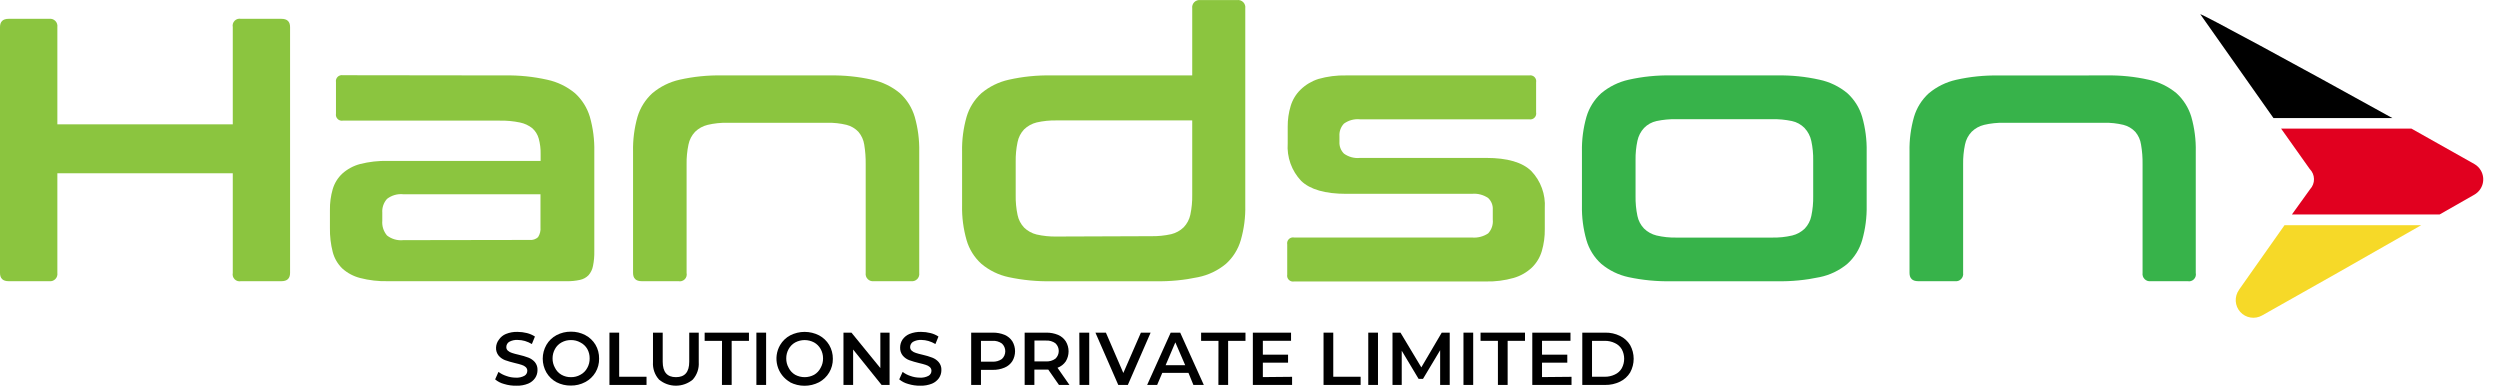 <svg width="360" height="56" viewBox="0 0 360 56" fill="none" xmlns="http://www.w3.org/2000/svg">
<path d="M7.07 2.711C7.232 2.687 7.397 2.702 7.552 2.753C7.707 2.805 7.848 2.892 7.963 3.008C8.079 3.123 8.166 3.264 8.217 3.419C8.269 3.574 8.283 3.739 8.26 3.901V17.901H33.52V3.901C33.485 3.738 33.491 3.569 33.538 3.41C33.584 3.25 33.67 3.104 33.788 2.986C33.905 2.868 34.05 2.781 34.209 2.733C34.368 2.685 34.537 2.677 34.7 2.711H40.53C41.36 2.711 41.77 3.111 41.77 3.901V39.301C41.77 40.091 41.36 40.491 40.53 40.491H34.7C34.537 40.525 34.368 40.517 34.209 40.469C34.05 40.421 33.905 40.334 33.788 40.216C33.67 40.097 33.584 39.952 33.538 39.792C33.491 39.633 33.485 39.464 33.52 39.301V24.951H8.26V39.301C8.283 39.463 8.269 39.628 8.217 39.783C8.166 39.938 8.079 40.079 7.963 40.194C7.848 40.31 7.707 40.397 7.552 40.448C7.397 40.5 7.232 40.514 7.07 40.491H1.24C0.41 40.491 0 40.091 0 39.301V3.901C0 3.111 0.41 2.711 1.24 2.711H7.07Z" fill="#8BC53F"/>
<path d="M72.7 10.861C74.751 10.824 76.799 11.033 78.8 11.481C80.27 11.795 81.643 12.461 82.8 13.421C83.808 14.34 84.547 15.515 84.94 16.821C85.401 18.447 85.616 20.132 85.58 21.821V36.171C85.597 36.886 85.533 37.6 85.39 38.301C85.299 38.793 85.078 39.252 84.75 39.631C84.418 39.969 83.994 40.202 83.53 40.301C82.894 40.443 82.242 40.507 81.59 40.491H55.85C54.502 40.525 53.155 40.37 51.85 40.031C50.899 39.787 50.02 39.317 49.29 38.661C48.62 38.009 48.143 37.186 47.91 36.281C47.623 35.154 47.489 33.994 47.51 32.831V30.241C47.494 29.227 47.629 28.215 47.91 27.241C48.162 26.384 48.638 25.611 49.29 25.001C50.022 24.345 50.9 23.872 51.85 23.621C53.157 23.29 54.502 23.139 55.85 23.171H77.85V22.171C77.865 21.425 77.774 20.681 77.58 19.961C77.422 19.387 77.103 18.87 76.66 18.471C76.14 18.058 75.531 17.773 74.88 17.641C73.92 17.441 72.94 17.351 71.96 17.371H49.38C49.243 17.396 49.102 17.387 48.97 17.346C48.837 17.304 48.716 17.231 48.618 17.133C48.52 17.035 48.447 16.914 48.405 16.781C48.364 16.648 48.355 16.508 48.38 16.371V11.831C48.355 11.694 48.364 11.553 48.405 11.421C48.447 11.288 48.52 11.167 48.618 11.069C48.716 10.971 48.837 10.898 48.97 10.856C49.102 10.815 49.243 10.806 49.38 10.831L72.7 10.861ZM76.26 34.551C76.48 34.575 76.703 34.551 76.913 34.482C77.124 34.413 77.317 34.3 77.48 34.151C77.754 33.727 77.877 33.223 77.83 32.721V27.971H58.07C57.233 27.884 56.394 28.124 55.73 28.641C55.487 28.911 55.302 29.227 55.185 29.571C55.068 29.915 55.022 30.279 55.05 30.641V31.781C55.017 32.163 55.061 32.548 55.177 32.914C55.294 33.279 55.482 33.618 55.73 33.911C56.394 34.428 57.233 34.668 58.07 34.581L76.26 34.551Z" fill="#8BC53F"/>
<path d="M119.49 10.861C121.541 10.824 123.589 11.033 125.59 11.481C127.06 11.796 128.432 12.462 129.59 13.421C130.595 14.34 131.331 15.515 131.72 16.821C132.184 18.446 132.403 20.131 132.37 21.821V39.301C132.394 39.463 132.379 39.627 132.328 39.783C132.276 39.938 132.189 40.079 132.074 40.194C131.958 40.31 131.817 40.397 131.662 40.448C131.507 40.5 131.342 40.514 131.18 40.491H125.85C125.688 40.514 125.523 40.5 125.368 40.448C125.213 40.397 125.072 40.31 124.957 40.194C124.841 40.079 124.754 39.938 124.703 39.783C124.651 39.627 124.637 39.463 124.66 39.301V23.651C124.673 22.703 124.603 21.756 124.45 20.821C124.347 20.141 124.056 19.504 123.61 18.981C123.149 18.494 122.56 18.147 121.91 17.981C120.991 17.758 120.046 17.657 119.1 17.681H104.76C103.798 17.659 102.837 17.76 101.9 17.981C101.218 18.145 100.592 18.49 100.09 18.981C99.605 19.492 99.276 20.13 99.14 20.821C98.945 21.751 98.854 22.7 98.87 23.651V39.301C98.905 39.464 98.899 39.632 98.853 39.792C98.806 39.952 98.72 40.097 98.603 40.216C98.486 40.334 98.341 40.421 98.181 40.469C98.022 40.517 97.853 40.525 97.69 40.491H92.4C91.57 40.491 91.16 40.091 91.16 39.301V21.821C91.124 20.132 91.34 18.447 91.8 16.821C92.193 15.515 92.933 14.34 93.94 13.421C95.069 12.471 96.41 11.805 97.85 11.481C99.858 11.029 101.913 10.821 103.97 10.861H119.49Z" fill="#8BC53F"/>
<path d="M171.68 10.861V1.201C171.657 1.041 171.671 0.878 171.722 0.725C171.772 0.571 171.857 0.432 171.97 0.317C172.084 0.201 172.222 0.114 172.374 0.061C172.527 0.008 172.689 -0.009 172.85 0.011H178.13C178.291 -0.013 178.456 0.002 178.611 0.053C178.766 0.105 178.907 0.192 179.023 0.308C179.138 0.423 179.225 0.564 179.277 0.719C179.328 0.874 179.343 1.039 179.32 1.201V29.591C179.359 31.281 179.14 32.967 178.67 34.591C178.29 35.9 177.552 37.078 176.54 37.991C175.386 38.952 174.011 39.612 172.54 39.911C170.535 40.338 168.489 40.536 166.44 40.501H151.39C149.33 40.539 147.274 40.341 145.26 39.911C143.808 39.605 142.455 38.946 141.32 37.991C140.307 37.078 139.57 35.9 139.19 34.591C138.725 32.966 138.505 31.281 138.54 29.591V21.821C138.507 20.131 138.726 18.446 139.19 16.821C139.575 15.514 140.312 14.338 141.32 13.421C142.459 12.468 143.81 11.803 145.26 11.481C147.271 11.029 149.329 10.821 151.39 10.861H171.68ZM165.74 34.011C166.721 34.031 167.701 33.934 168.66 33.721C169.338 33.555 169.96 33.209 170.46 32.721C170.938 32.218 171.267 31.591 171.41 30.911C171.608 29.971 171.698 29.011 171.68 28.051V17.341H152.14C151.178 17.323 150.218 17.42 149.28 17.631C148.599 17.8 147.975 18.145 147.47 18.631C146.99 19.14 146.664 19.774 146.53 20.461C146.334 21.391 146.243 22.34 146.26 23.291V28.101C146.241 29.061 146.331 30.021 146.53 30.961C146.669 31.64 146.994 32.267 147.47 32.771C147.973 33.259 148.598 33.605 149.28 33.771C150.218 33.982 151.178 34.079 152.14 34.061L165.74 34.011Z" fill="#8BC53F"/>
<path d="M220.2 10.861C220.337 10.834 220.479 10.84 220.613 10.881C220.747 10.921 220.869 10.995 220.968 11.093C221.067 11.192 221.14 11.314 221.18 11.448C221.221 11.582 221.228 11.724 221.2 11.861V16.181C221.228 16.318 221.221 16.46 221.18 16.594C221.14 16.728 221.067 16.849 220.968 16.948C220.869 17.047 220.747 17.12 220.613 17.161C220.479 17.201 220.337 17.208 220.2 17.181H195.85C195.027 17.095 194.201 17.316 193.53 17.801C193.302 18.041 193.126 18.326 193.014 18.637C192.902 18.949 192.857 19.281 192.88 19.611V20.421C192.862 20.734 192.91 21.048 193.022 21.341C193.134 21.634 193.307 21.9 193.53 22.121C194.201 22.606 195.027 22.827 195.85 22.741H214.03C217.064 22.741 219.224 23.371 220.51 24.631C221.184 25.339 221.705 26.179 222.038 27.098C222.372 28.017 222.513 28.995 222.45 29.971V32.971C222.467 34.05 222.322 35.125 222.02 36.161C221.755 37.061 221.263 37.877 220.59 38.531C219.847 39.228 218.949 39.739 217.97 40.021C216.67 40.391 215.322 40.563 213.97 40.531H186.36C186.223 40.558 186.081 40.551 185.947 40.511C185.813 40.47 185.692 40.397 185.593 40.298C185.494 40.2 185.421 40.078 185.38 39.944C185.34 39.81 185.333 39.668 185.36 39.531V35.201C185.333 35.064 185.34 34.922 185.38 34.788C185.421 34.654 185.494 34.532 185.593 34.433C185.692 34.334 185.813 34.261 185.947 34.221C186.081 34.18 186.223 34.173 186.36 34.201H211.94C212.768 34.279 213.598 34.071 214.29 33.611C214.538 33.345 214.726 33.028 214.842 32.684C214.957 32.339 214.998 31.973 214.96 31.611V30.181C214.979 29.87 214.928 29.56 214.812 29.271C214.696 28.982 214.518 28.723 214.29 28.511C213.601 28.043 212.77 27.831 211.94 27.911H193.85C190.824 27.911 188.664 27.291 187.37 26.051C186.688 25.332 186.164 24.478 185.83 23.545C185.496 22.612 185.36 21.619 185.43 20.631V18.251C185.42 17.235 185.565 16.223 185.86 15.251C186.128 14.358 186.62 13.549 187.29 12.901C188.014 12.2 188.89 11.677 189.85 11.371C191.15 11.001 192.499 10.829 193.85 10.861H220.2Z" fill="#8BC53F"/>
<path d="M255.92 10.861C257.971 10.824 260.019 11.032 262.02 11.481C263.491 11.794 264.864 12.46 266.02 13.421C267.028 14.338 267.765 15.514 268.15 16.821C268.614 18.446 268.833 20.131 268.8 21.821V29.591C268.834 31.281 268.615 32.966 268.15 34.591C267.77 35.9 267.033 37.078 266.02 37.991C264.867 38.953 263.492 39.613 262.02 39.911C260.016 40.338 257.969 40.536 255.92 40.501H240.65C238.591 40.539 236.534 40.341 234.52 39.911C233.07 39.602 231.717 38.943 230.58 37.991C229.568 37.078 228.83 35.9 228.45 34.591C227.985 32.966 227.766 31.281 227.8 29.591V21.821C227.767 20.131 227.986 18.446 228.45 16.821C228.836 15.514 229.572 14.338 230.58 13.421C231.721 12.47 233.071 11.805 234.52 11.481C236.531 11.029 238.59 10.821 240.65 10.861H255.92ZM235.52 28.241C235.502 29.201 235.592 30.161 235.79 31.101C235.931 31.781 236.26 32.409 236.74 32.911C237.24 33.399 237.862 33.745 238.54 33.911C239.477 34.131 240.438 34.231 241.4 34.211H255.17C256.149 34.233 257.127 34.133 258.08 33.911C258.763 33.747 259.388 33.401 259.89 32.911C260.367 32.408 260.693 31.78 260.83 31.101C261.028 30.161 261.119 29.201 261.1 28.241V23.111C261.118 22.17 261.027 21.231 260.83 20.311C260.685 19.605 260.345 18.954 259.85 18.431C259.359 17.926 258.729 17.578 258.04 17.431C257.084 17.231 256.107 17.14 255.13 17.161H241.4C240.44 17.142 239.48 17.233 238.54 17.431C237.855 17.58 237.229 17.928 236.74 18.431C236.263 18.947 235.935 19.583 235.79 20.271C235.593 21.191 235.503 22.13 235.52 23.071V28.241Z" fill="#37B34A"/>
<path d="M303.31 10.861C305.361 10.824 307.409 11.033 309.41 11.481C310.88 11.795 312.253 12.461 313.41 13.421C314.418 14.34 315.157 15.515 315.55 16.821C316.011 18.447 316.226 20.132 316.19 21.821V39.301C316.225 39.464 316.219 39.633 316.172 39.792C316.126 39.952 316.04 40.097 315.923 40.216C315.805 40.334 315.661 40.421 315.501 40.469C315.342 40.517 315.173 40.525 315.01 40.491H309.72C309.558 40.514 309.393 40.5 309.238 40.448C309.083 40.397 308.942 40.31 308.827 40.194C308.711 40.079 308.624 39.938 308.573 39.783C308.521 39.628 308.507 39.463 308.53 39.301V23.651C308.545 22.703 308.472 21.755 308.31 20.821C308.214 20.141 307.926 19.503 307.48 18.981C307.019 18.494 306.43 18.147 305.78 17.981C304.861 17.758 303.916 17.657 302.97 17.681H288.57C287.608 17.66 286.647 17.761 285.71 17.981C285.03 18.145 284.408 18.49 283.91 18.981C283.425 19.492 283.096 20.13 282.96 20.821C282.764 21.751 282.674 22.7 282.69 23.651V39.301C282.714 39.463 282.699 39.628 282.647 39.783C282.596 39.938 282.509 40.079 282.393 40.194C282.278 40.31 282.137 40.397 281.982 40.448C281.827 40.5 281.662 40.514 281.5 40.491H276.22C275.39 40.491 274.97 40.091 274.97 39.301V21.821C274.937 20.131 275.156 18.446 275.62 16.821C276.007 15.518 276.744 14.345 277.75 13.431C278.891 12.48 280.241 11.815 281.69 11.491C283.701 11.039 285.759 10.831 287.82 10.871L303.31 10.861Z" fill="#37B34A"/>
<path d="M72.58 55.291C72.109 55.169 71.672 54.943 71.3 54.631L71.78 53.551C72.124 53.811 72.509 54.01 72.92 54.141C73.352 54.3 73.809 54.381 74.27 54.381C74.704 54.41 75.137 54.316 75.52 54.111C75.645 54.04 75.749 53.937 75.821 53.812C75.893 53.687 75.931 53.545 75.93 53.401C75.934 53.3 75.916 53.198 75.876 53.105C75.836 53.011 75.776 52.928 75.7 52.861C75.533 52.712 75.335 52.602 75.12 52.541C74.88 52.461 74.56 52.371 74.12 52.271C73.646 52.16 73.179 52.023 72.72 51.861C72.369 51.725 72.057 51.505 71.81 51.221C71.54 50.889 71.404 50.468 71.43 50.041C71.448 49.627 71.595 49.228 71.85 48.901C72.096 48.539 72.444 48.257 72.85 48.091C73.38 47.876 73.948 47.774 74.52 47.791C74.978 47.793 75.435 47.85 75.88 47.961C76.288 48.062 76.677 48.231 77.03 48.461L76.59 49.541C76.275 49.355 75.939 49.208 75.59 49.101C75.248 49.004 74.895 48.953 74.54 48.951C74.112 48.925 73.684 49.022 73.31 49.231C73.185 49.311 73.082 49.422 73.012 49.554C72.942 49.685 72.907 49.832 72.91 49.981C72.906 50.08 72.924 50.178 72.964 50.268C73.004 50.358 73.064 50.438 73.14 50.501C73.306 50.65 73.505 50.76 73.72 50.821C73.96 50.901 74.28 50.991 74.72 51.091C75.189 51.195 75.65 51.332 76.1 51.501C76.453 51.637 76.769 51.857 77.02 52.141C77.287 52.467 77.422 52.88 77.4 53.301C77.403 53.703 77.284 54.097 77.06 54.431C76.812 54.792 76.465 55.074 76.06 55.241C75.53 55.456 74.961 55.558 74.39 55.541C73.777 55.558 73.165 55.473 72.58 55.291Z" fill="black"/>
<path d="M80.14 55.041C79.539 54.719 79.037 54.238 78.69 53.651C78.339 53.043 78.154 52.353 78.154 51.651C78.154 50.949 78.339 50.259 78.69 49.651C79.034 49.062 79.537 48.58 80.14 48.261C80.781 47.924 81.496 47.752 82.22 47.761C82.941 47.751 83.653 47.922 84.29 48.261C84.894 48.579 85.399 49.056 85.75 49.641C86.103 50.248 86.283 50.939 86.27 51.641C86.285 52.335 86.106 53.019 85.753 53.616C85.399 54.214 84.886 54.7 84.27 55.021C83.633 55.359 82.921 55.531 82.2 55.521C81.484 55.533 80.777 55.368 80.14 55.041ZM83.57 53.971C83.998 53.748 84.347 53.399 84.57 52.971C84.803 52.556 84.92 52.087 84.91 51.611C84.918 51.136 84.8 50.667 84.57 50.251C84.336 49.847 83.988 49.52 83.57 49.311C83.158 49.08 82.692 48.962 82.22 48.971C81.745 48.962 81.275 49.079 80.86 49.311C80.463 49.528 80.137 49.854 79.92 50.251C79.687 50.666 79.566 51.135 79.57 51.611C79.563 52.087 79.684 52.557 79.92 52.971C80.126 53.391 80.453 53.74 80.86 53.971C81.275 54.203 81.745 54.32 82.22 54.311C82.692 54.319 83.158 54.202 83.57 53.971Z" fill="black"/>
<path d="M87.76 47.901H89.16V54.251H93.1V55.431H87.76V47.901Z" fill="black"/>
<path d="M94.9 54.661C94.594 54.322 94.359 53.926 94.21 53.494C94.061 53.063 93.999 52.606 94.03 52.151V47.901H95.43V52.091C95.43 53.571 96.06 54.311 97.34 54.311C98.62 54.311 99.25 53.571 99.25 52.091V47.901H100.62V52.151C100.65 52.605 100.59 53.061 100.442 53.492C100.294 53.923 100.063 54.32 99.76 54.661C99.078 55.229 98.218 55.539 97.33 55.539C96.442 55.539 95.583 55.229 94.9 54.661Z" fill="black"/>
<path d="M103.97 49.081H101.47V47.901H107.85V49.081H105.36V55.431H103.96L103.97 49.081Z" fill="black"/>
<path d="M108.92 47.901H110.32V55.431H108.92V47.901Z" fill="black"/>
<path d="M113.79 55.041C113.34 54.787 112.945 54.446 112.628 54.038C112.311 53.63 112.079 53.163 111.944 52.664C111.809 52.165 111.775 51.645 111.842 51.133C111.91 50.621 112.079 50.127 112.34 49.681C112.687 49.094 113.188 48.613 113.79 48.291C114.434 47.963 115.147 47.791 115.87 47.791C116.593 47.791 117.305 47.963 117.95 48.291C118.549 48.612 119.05 49.089 119.4 49.671C119.756 50.277 119.939 50.968 119.93 51.671C119.939 52.364 119.757 53.046 119.405 53.642C119.052 54.238 118.541 54.726 117.93 55.051C117.285 55.379 116.573 55.55 115.85 55.55C115.127 55.55 114.414 55.379 113.77 55.051L113.79 55.041ZM117.23 53.971C117.634 53.737 117.961 53.389 118.17 52.971C118.406 52.557 118.526 52.087 118.52 51.611C118.524 51.135 118.403 50.666 118.17 50.251C117.95 49.856 117.624 49.531 117.23 49.311C116.811 49.088 116.344 48.971 115.87 48.971C115.395 48.971 114.928 49.088 114.51 49.311C114.115 49.531 113.79 49.856 113.57 50.251C113.336 50.666 113.216 51.135 113.22 51.611C113.213 52.087 113.334 52.557 113.57 52.971C113.778 53.389 114.105 53.737 114.51 53.971C114.928 54.194 115.395 54.311 115.87 54.311C116.344 54.311 116.811 54.194 117.23 53.971Z" fill="black"/>
<path d="M128.1 47.901V55.431H126.95L122.85 50.331V55.431H121.46V47.901H122.61L126.77 53.001V47.901H128.1Z" fill="black"/>
<path d="M130.779 55.291C130.307 55.166 129.867 54.941 129.489 54.631L129.979 53.551C130.318 53.812 130.701 54.012 131.109 54.141C131.542 54.298 131.999 54.379 132.459 54.381C132.896 54.41 133.332 54.316 133.719 54.111C133.843 54.038 133.946 53.934 134.018 53.81C134.09 53.686 134.128 53.545 134.129 53.401C134.132 53.3 134.112 53.199 134.073 53.106C134.033 53.013 133.974 52.929 133.899 52.861C133.729 52.712 133.527 52.602 133.309 52.541C133.069 52.461 132.749 52.371 132.309 52.271C131.839 52.16 131.375 52.023 130.919 51.861C130.567 51.727 130.254 51.507 130.009 51.221C129.736 50.89 129.597 50.469 129.619 50.041C129.618 49.636 129.736 49.239 129.959 48.901C130.21 48.543 130.557 48.262 130.959 48.091C131.493 47.877 132.065 47.775 132.639 47.791C133.095 47.792 133.548 47.849 133.989 47.961C134.398 48.06 134.787 48.23 135.139 48.461L134.699 49.541C134.385 49.354 134.049 49.206 133.699 49.101C133.374 49.008 133.038 48.957 132.699 48.951C132.268 48.923 131.837 49.02 131.459 49.231C131.336 49.313 131.235 49.425 131.165 49.556C131.095 49.687 131.059 49.833 131.059 49.981C131.057 50.079 131.077 50.177 131.116 50.267C131.156 50.356 131.215 50.436 131.289 50.501C131.46 50.65 131.661 50.76 131.879 50.821C132.119 50.901 132.439 50.991 132.879 51.091C133.345 51.194 133.803 51.331 134.249 51.501C134.604 51.635 134.92 51.855 135.169 52.141C135.444 52.463 135.584 52.878 135.559 53.301C135.562 53.703 135.444 54.097 135.219 54.431C134.969 54.79 134.623 55.071 134.219 55.241C133.686 55.455 133.114 55.557 132.539 55.541C131.943 55.553 131.349 55.468 130.779 55.291Z" fill="black"/>
<path d="M144.67 48.221C145.124 48.414 145.51 48.738 145.78 49.151C146.035 49.583 146.169 50.075 146.169 50.576C146.169 51.077 146.035 51.569 145.78 52.001C145.513 52.416 145.126 52.741 144.67 52.931C144.129 53.161 143.547 53.273 142.96 53.261H141.26V55.431H139.85V47.901H142.95C143.539 47.889 144.124 47.998 144.67 48.221ZM144.28 51.691C144.432 51.549 144.553 51.377 144.636 51.186C144.718 50.995 144.761 50.789 144.761 50.581C144.761 50.373 144.718 50.167 144.636 49.976C144.553 49.785 144.432 49.613 144.28 49.471C143.88 49.183 143.391 49.045 142.9 49.081H141.26V52.081H142.9C143.391 52.112 143.877 51.974 144.28 51.691Z" fill="black"/>
<path d="M152.49 55.431L150.95 53.221H148.95V55.431H147.55V47.901H150.65C151.236 47.89 151.817 47.999 152.36 48.221C152.814 48.414 153.2 48.738 153.47 49.151C153.735 49.586 153.875 50.086 153.875 50.596C153.875 51.106 153.735 51.606 153.47 52.041C153.178 52.463 152.762 52.785 152.28 52.961L154 55.431H152.49ZM151.98 49.431C151.58 49.143 151.091 49.005 150.6 49.041H148.96V52.041H150.6C151.091 52.077 151.58 51.939 151.98 51.651C152.132 51.509 152.253 51.337 152.336 51.146C152.419 50.955 152.461 50.749 152.461 50.541C152.461 50.333 152.419 50.127 152.336 49.936C152.253 49.745 152.132 49.573 151.98 49.431Z" fill="black"/>
<path d="M155.42 47.901H156.85V55.431H155.45L155.42 47.901Z" fill="black"/>
<path d="M165.69 47.901L162.41 55.431H161.03L157.74 47.901H159.25L161.76 53.711L164.29 47.901H165.69Z" fill="black"/>
<path d="M171.139 53.691H167.369L166.629 55.431H165.189L168.579 47.901H169.949L173.349 55.431H171.849L171.139 53.691ZM170.669 52.591L169.249 49.301L167.849 52.591H170.669Z" fill="black"/>
<path d="M175.46 49.081H172.96V47.901H179.35V49.081H176.85V55.431H175.45L175.46 49.081Z" fill="black"/>
<path d="M186.06 54.261V55.431H180.41V47.901H185.91V49.071H181.85V51.071H185.48V52.221H181.85V54.301L186.06 54.261Z" fill="black"/>
<path d="M190.59 47.901H191.99V54.251H195.93V55.431H190.59V47.901Z" fill="black"/>
<path d="M197.03 47.901H198.43V55.431H197.03V47.901Z" fill="black"/>
<path d="M207.38 55.431V50.431L204.91 54.561H204.28L201.85 50.501V55.431H200.52V47.901H201.67L204.67 52.901L207.61 47.901H208.76V55.431H207.38Z" fill="black"/>
<path d="M210.74 47.901H212.14V55.431H210.74V47.901Z" fill="black"/>
<path d="M215.7 49.081H213.2V47.901H219.6V49.081H217.1V55.431H215.7V49.081Z" fill="black"/>
<path d="M226.3 54.261V55.431H220.65V47.901H226.15V49.071H222.05V51.071H225.69V52.221H222.05V54.301L226.3 54.261Z" fill="black"/>
<path d="M227.85 47.901H231.14C231.88 47.883 232.615 48.044 233.28 48.371C233.884 48.66 234.391 49.119 234.74 49.691C235.074 50.295 235.249 50.975 235.249 51.666C235.249 52.357 235.074 53.036 234.74 53.641C234.391 54.213 233.884 54.672 233.28 54.961C232.613 55.284 231.88 55.445 231.14 55.431H227.85V47.901ZM231.08 54.251C231.585 54.26 232.085 54.15 232.54 53.931C232.961 53.742 233.312 53.423 233.54 53.021C233.763 52.602 233.88 52.135 233.88 51.661C233.88 51.187 233.763 50.719 233.54 50.301C233.308 49.904 232.959 49.589 232.54 49.401C232.085 49.182 231.585 49.072 231.08 49.081H229.25V54.251H231.08Z" fill="black"/>
<path d="M344.5 17.001C330.85 9.431 316.65 1.751 316.85 2.061C320.35 7.048 323.86 12.028 327.38 17.001H344.5Z" fill="black"/>
<path d="M332.659 27.241C331.779 28.451 330.909 29.671 330.039 30.881H351.309L356.309 28.031C356.599 27.865 356.853 27.643 357.058 27.379C357.262 27.115 357.412 26.813 357.499 26.491C357.586 26.169 357.609 25.832 357.566 25.501C357.524 25.17 357.416 24.85 357.249 24.561C357.027 24.169 356.702 23.844 356.309 23.621C353.509 22.031 350.419 20.291 347.249 18.521H328.479L332.599 24.331C332.983 24.714 333.204 25.231 333.215 25.774C333.227 26.316 333.027 26.842 332.659 27.241Z" fill="#E1001F"/>
<path d="M328.97 32.431C326.79 35.501 324.64 38.581 322.47 41.651L322.41 41.751C322.077 42.222 321.914 42.792 321.948 43.368C321.982 43.944 322.211 44.491 322.597 44.919C322.984 45.347 323.504 45.632 324.074 45.724C324.643 45.818 325.227 45.714 325.73 45.431C332.14 41.831 340.8 36.931 348.65 32.431H328.97Z" fill="#F6D928"/>
</svg>
